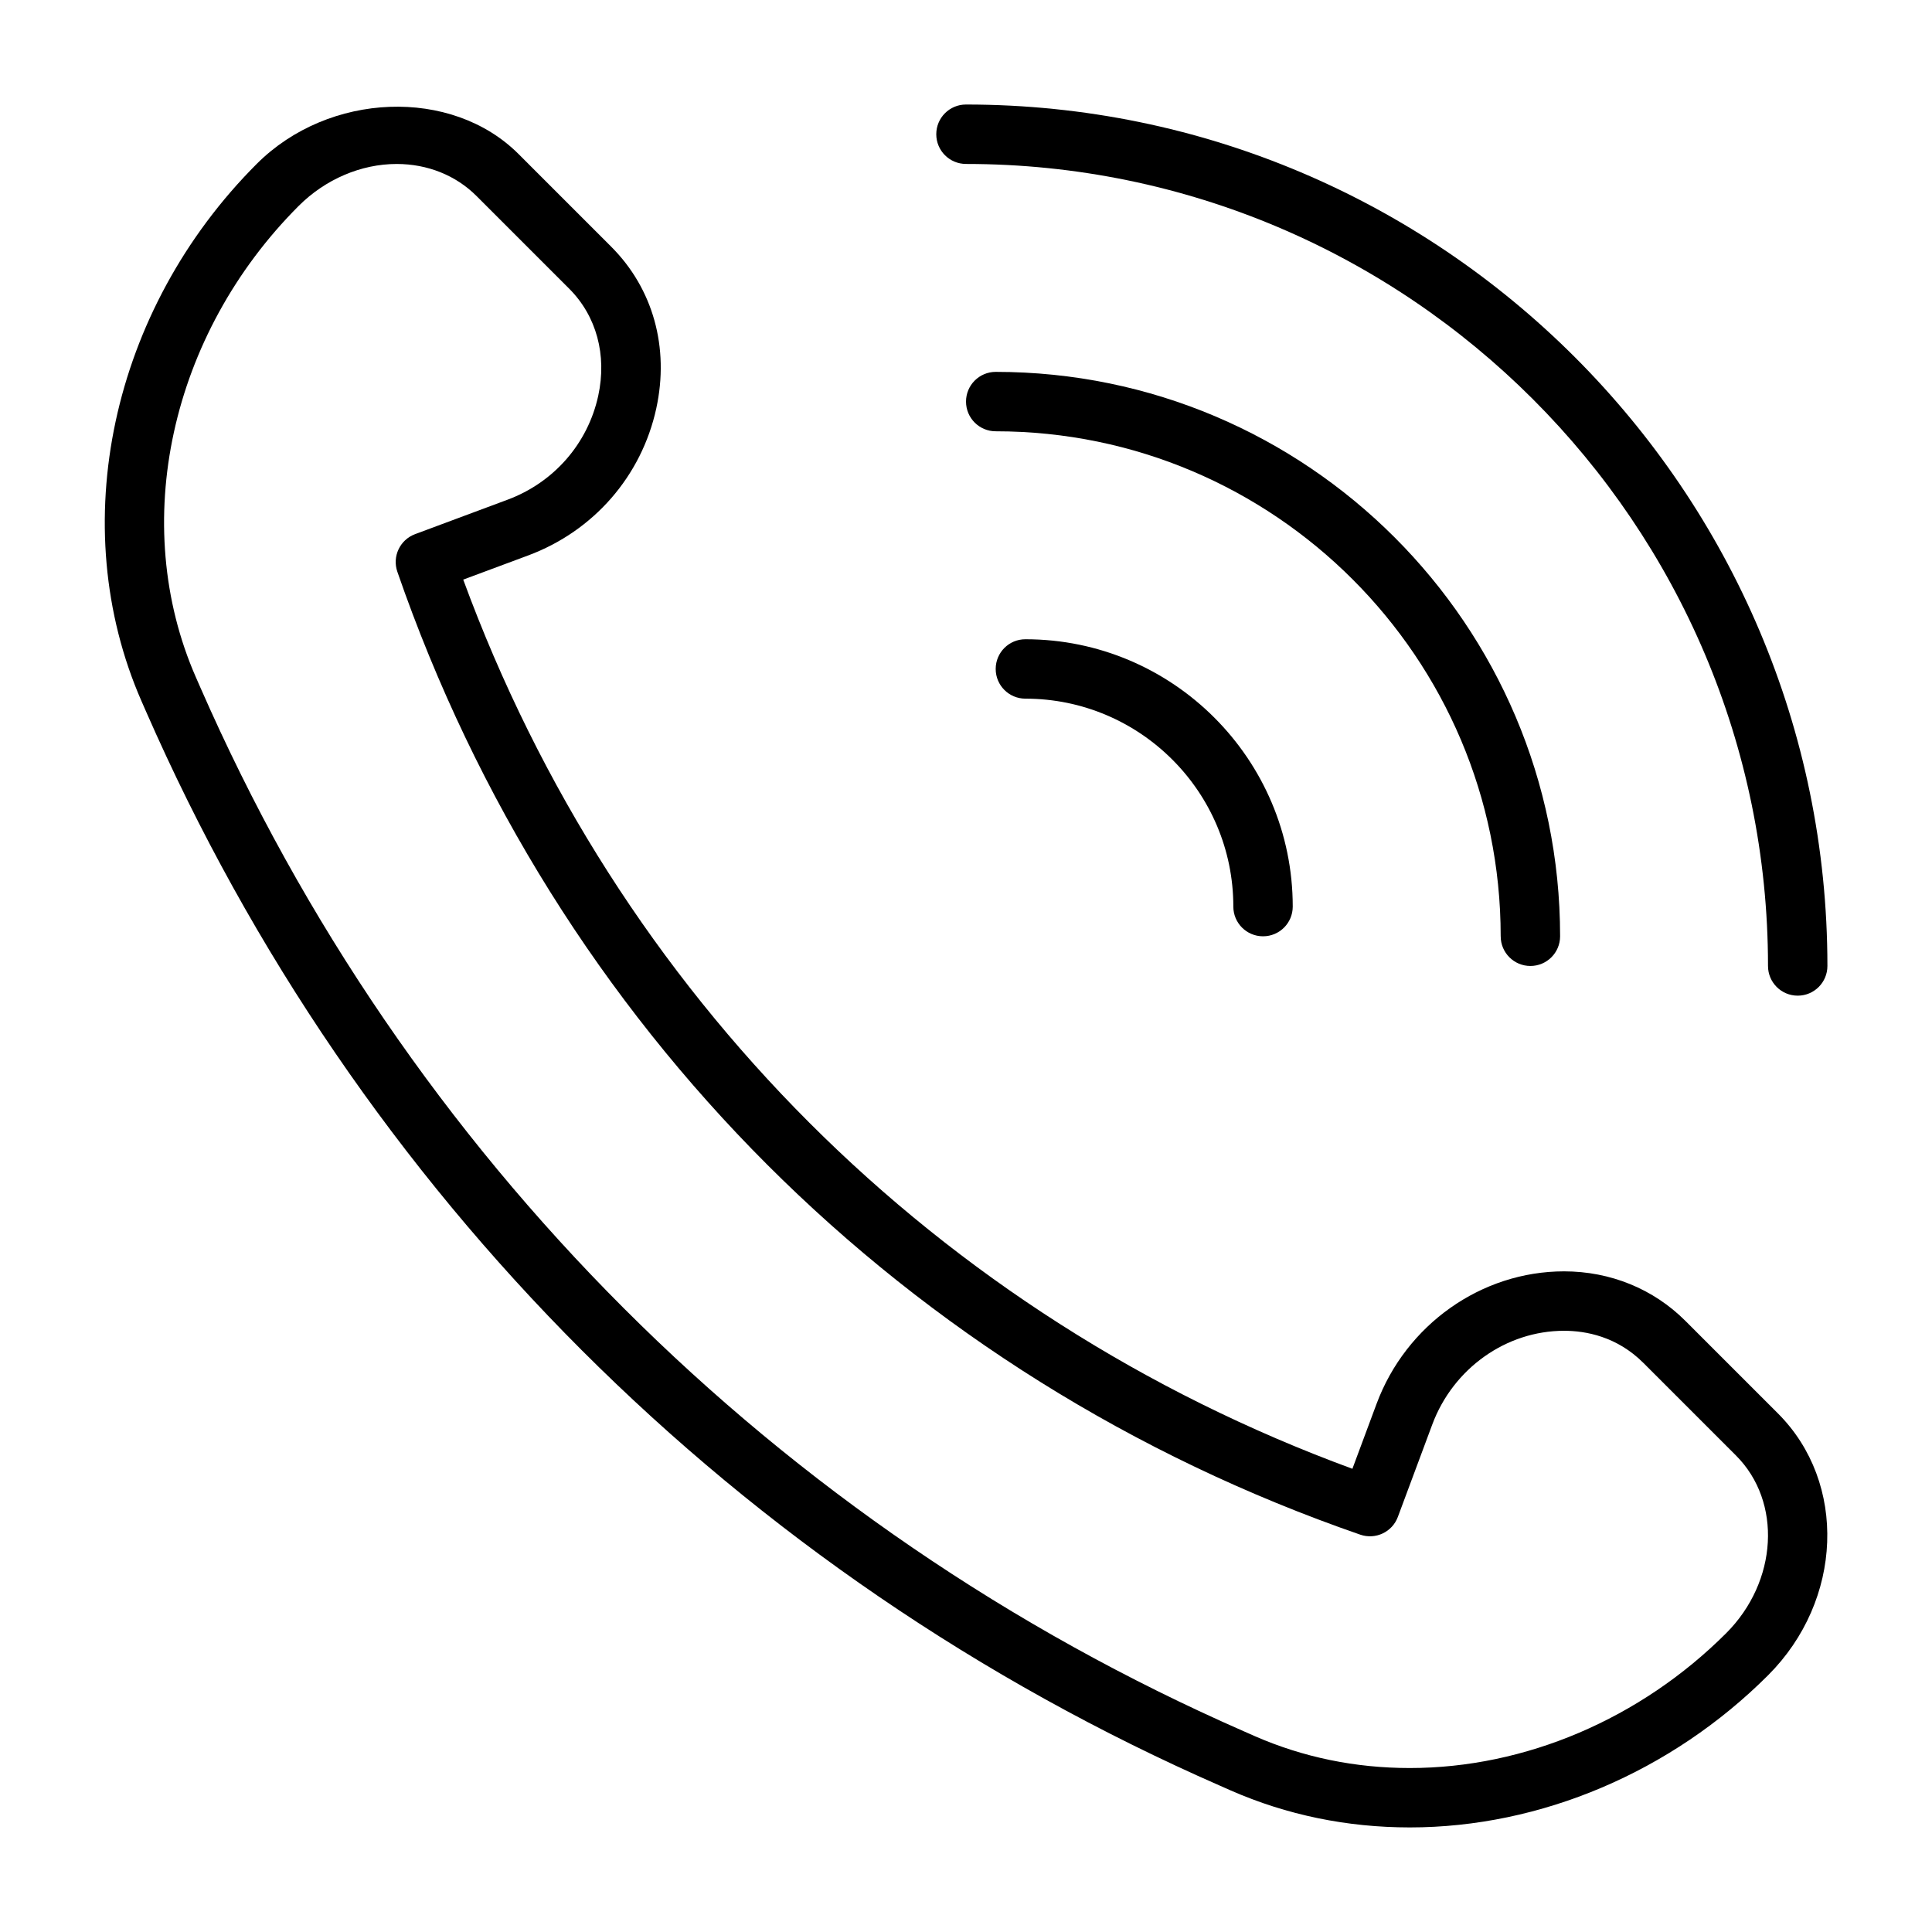 <?xml version="1.0" encoding="UTF-8"?>
<!-- Uploaded to: SVG Repo, www.svgrepo.com, Generator: SVG Repo Mixer Tools -->
<svg fill="#000000" width="800px" height="800px" version="1.1" viewBox="144 144 512 512" xmlns="http://www.w3.org/2000/svg">
 <g>
  <path d="m590.65 494.05c-8.465-8.473-19.887-13.129-32.156-13.129-21.902 0-41.867 14.098-49.684 35.094l-6.41 17.227c-109.98-40.383-195.26-125.65-235.64-235.64l17.227-6.41c17.344-6.465 30.027-21.023 33.934-38.961 3.512-16.137-0.852-31.766-11.969-42.879l-24.535-24.535c-17.711-17.727-50.277-16.484-69.363 2.598-38.652 38.66-50.93 95.895-30.543 142.42l1.207 2.754c55.941 127.65 157.04 228.75 284.68 284.68l2.769 1.223c14.828 6.496 30.789 9.793 47.441 9.793h0.008c34.703 0 69.316-14.707 94.965-40.344 19.836-19.844 21.004-50.961 2.598-69.363zm10.801 82.766c-22.715 22.707-53.266 35.73-83.832 35.73h-0.008c-14.461 0-28.297-2.852-41.113-8.465l-2.769-1.223c-124.02-54.344-222.25-152.57-276.6-276.6l-1.207-2.754c-17.805-40.629-6.852-90.844 27.258-124.96 7.062-7.047 16.512-11.09 25.945-11.09 8.172 0 15.684 3.012 21.164 8.496l24.531 24.531c7.258 7.25 10.062 17.605 7.719 28.406-2.762 12.668-11.746 22.969-24.039 27.543l-24.504 9.125c-4.012 1.5-6.094 5.91-4.695 9.957 41.676 120.5 134.69 213.51 255.19 255.19 4.035 1.391 8.457-0.684 9.953-4.695l9.125-24.5c5.535-14.859 19.566-24.836 34.926-24.836 5.703 0 13.984 1.477 21.023 8.516l24.531 24.531c12.266 12.266 11.102 33.391-2.598 47.098z"/>
  <path d="m400 187.45c117.2 0 212.54 95.348 212.54 212.54 0 4.352 3.519 7.871 7.871 7.871 4.352 0 7.871-3.519 7.871-7.871 0-125.88-102.41-228.29-228.29-228.29-4.352 0-7.871 3.519-7.871 7.871 0 4.356 3.523 7.875 7.875 7.875z"/>
  <path d="m541.7 392.12c0 4.352 3.519 7.871 7.871 7.871 4.352 0 7.871-3.519 7.871-7.871 0-82.473-67.098-149.57-149.57-149.57-4.348 0.004-7.867 3.523-7.867 7.875 0 4.352 3.519 7.871 7.871 7.871 73.793 0 133.82 60.035 133.82 133.82z"/>
  <path d="m407.87 321.28c0 4.352 3.519 7.871 7.871 7.871 30.383 0 55.105 24.723 55.105 55.105 0 4.352 3.519 7.871 7.871 7.871s7.871-3.519 7.871-7.871c0-39.066-31.781-70.848-70.848-70.848-4.352 0-7.871 3.519-7.871 7.871z"/>
 </g>
</svg>